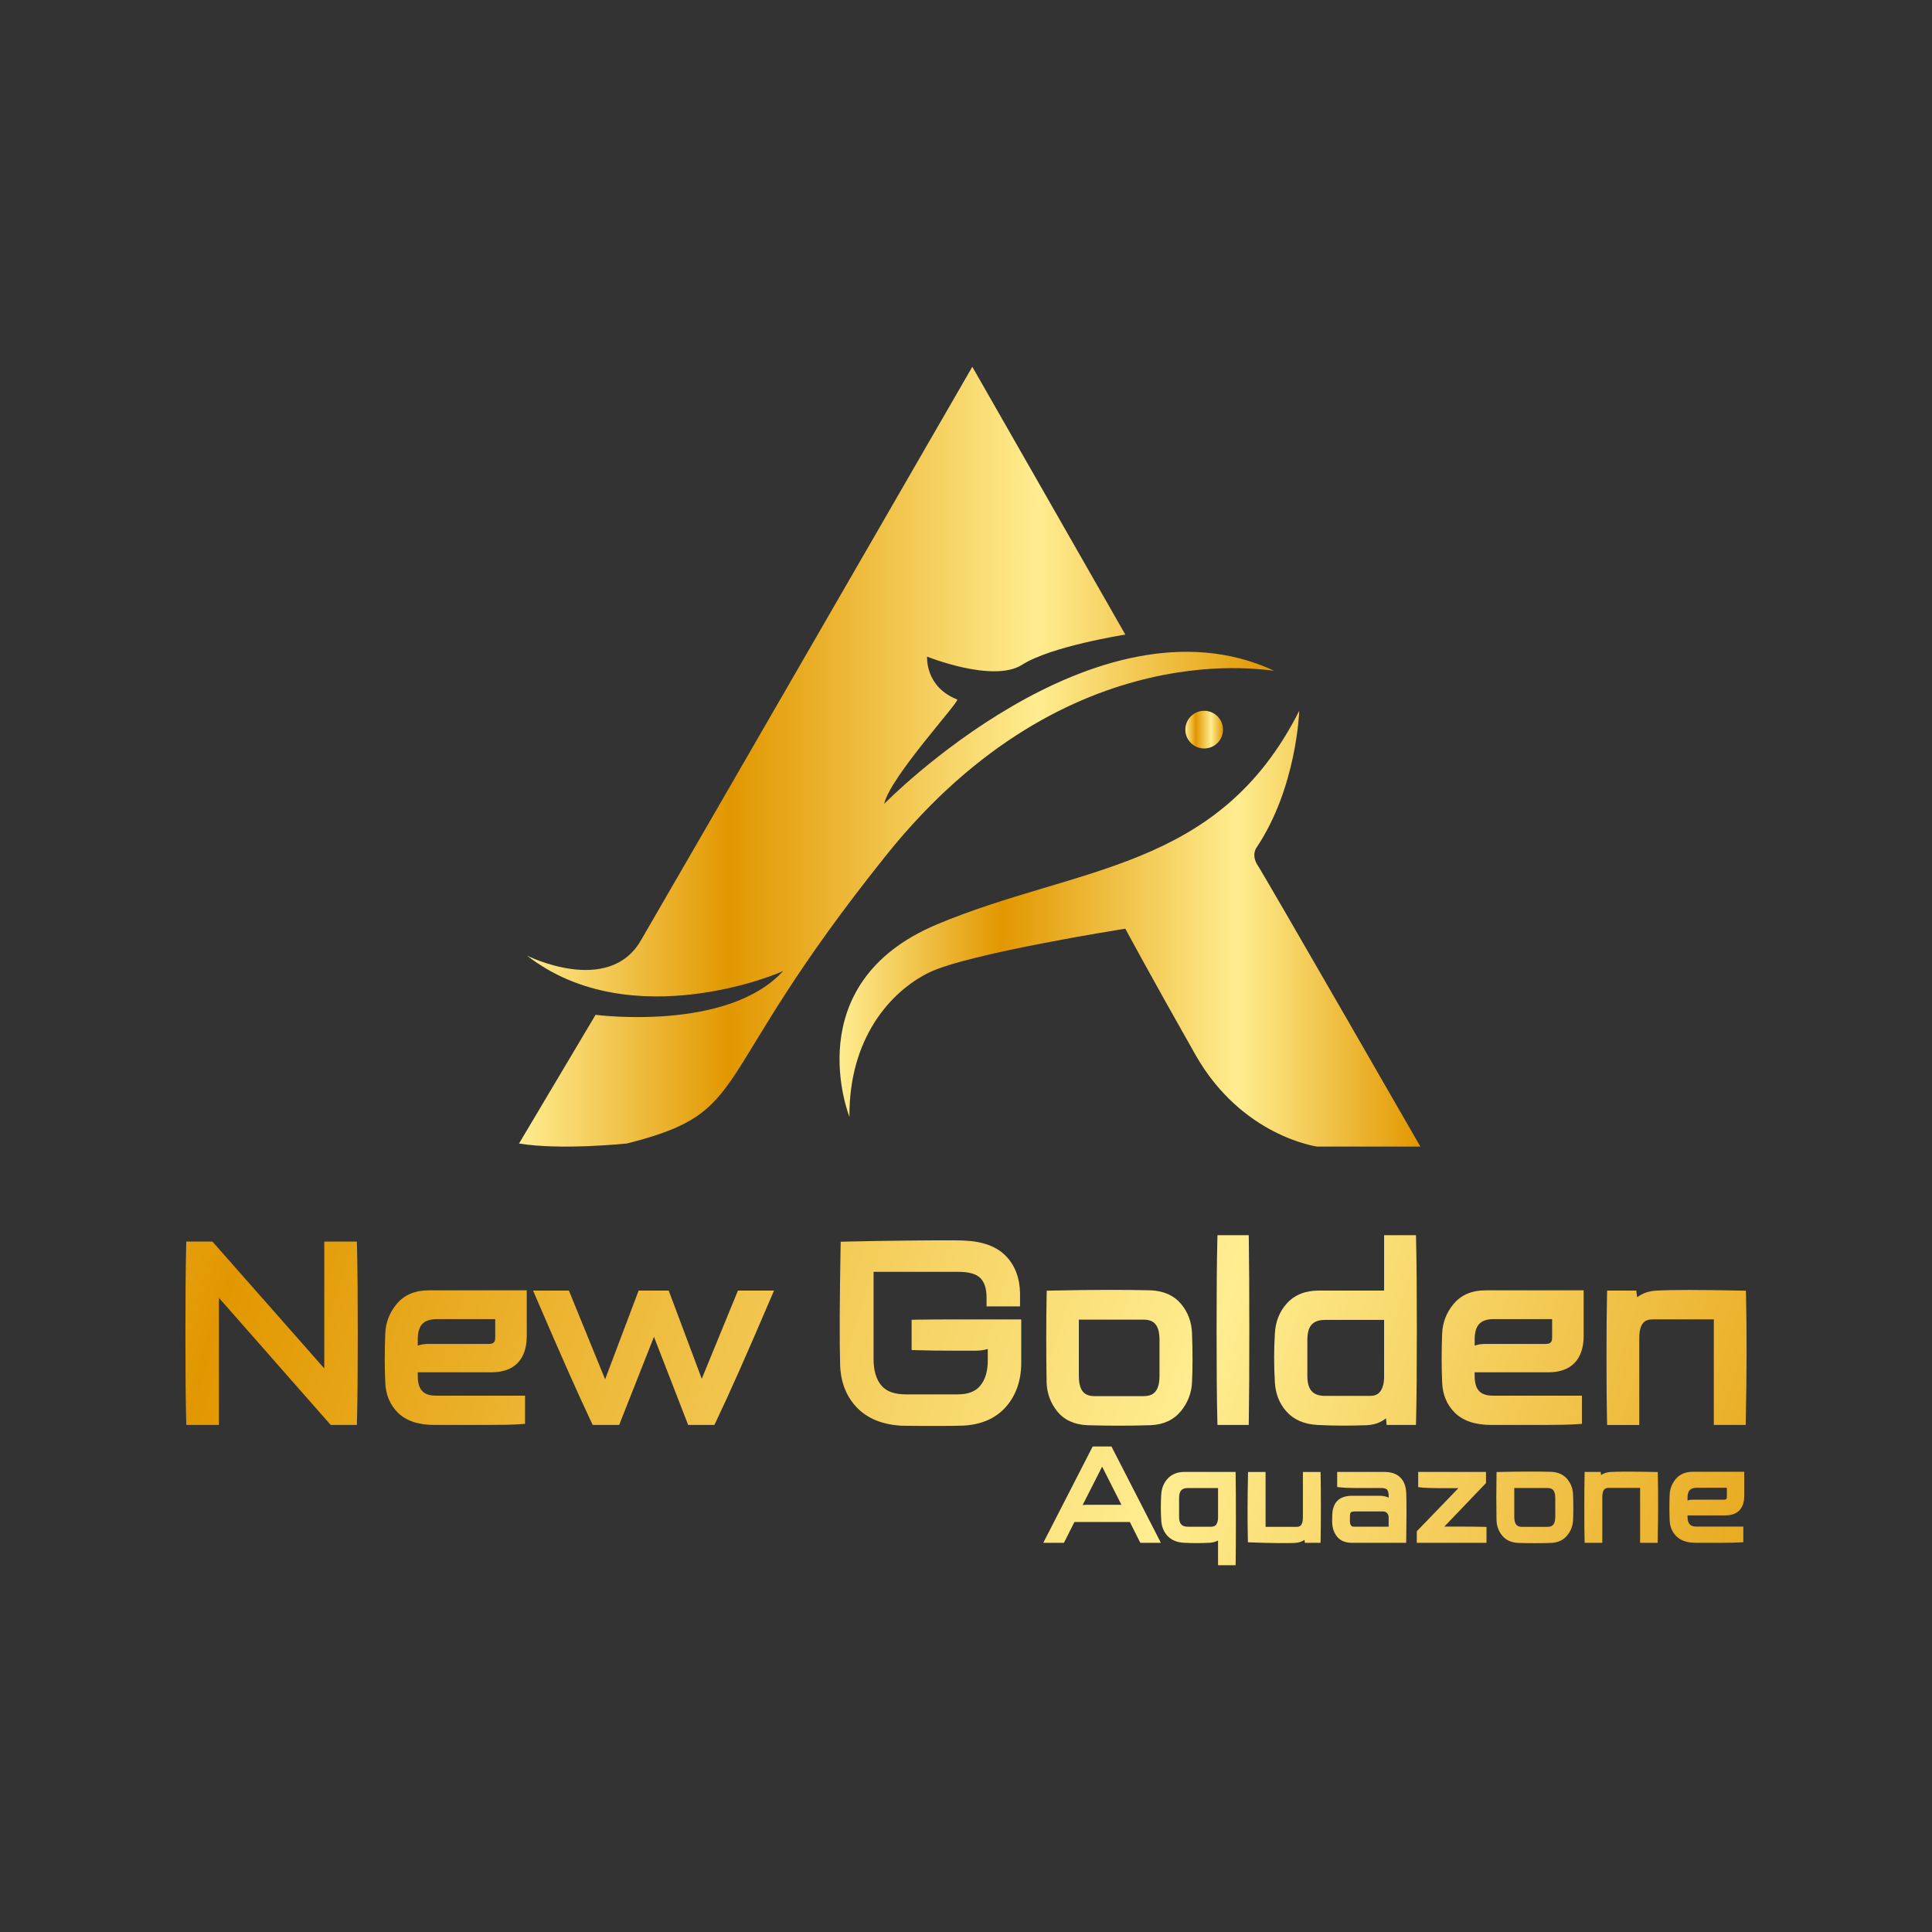 <?xml version="1.0" encoding="utf-8"?>
<!-- Generator: Adobe Illustrator 26.3.0, SVG Export Plug-In . SVG Version: 6.00 Build 0)  -->
<svg version="1.1" id="Layer_1" xmlns="http://www.w3.org/2000/svg" xmlns:xlink="http://www.w3.org/1999/xlink" x="0px" y="0px"
	 viewBox="0 0 1080 1080" style="enable-background:new 0 0 1080 1080;" xml:space="preserve">
<rect x="0" y="0" width="1080" height="1080" fill="#333333" stroke="none"/>
<style type="text/css">
	.st0{fill:url(#SVGID_1_);}
	.st1{fill:url(#SVGID_00000060733723286005376940000001560343636719837826_);}
	.st2{fill:url(#SVGID_00000040561269824804039080000008948997626644272560_);}
	.st3{fill:url(#SVGID_00000016760612799441196220000003553031667500671873_);}
	.st4{fill:url(#SVGID_00000024695405972134266430000010096784977901929866_);}
	.st5{fill:url(#SVGID_00000051376253759706543590000002462967458544498612_);}
	.st6{fill:url(#SVGID_00000100344830909836416190000004407597410620287137_);}
	.st7{fill:url(#SVGID_00000141414689330105188710000006902246591307495056_);}
	.st8{fill:url(#SVGID_00000052793060276149309870000016287489889331935362_);}
	.st9{fill:url(#SVGID_00000002369402552535202550000016550438756951817656_);}
	.st10{fill:url(#SVGID_00000181072621201793409920000013808483959210001027_);}
	.st11{fill:url(#SVGID_00000123441332082264097660000017806112603872890530_);}
	.st12{fill:url(#SVGID_00000126318292529589847150000005948682381868738991_);}
	.st13{fill:url(#SVGID_00000036936665077542026670000011585822215416551575_);}
	.st14{fill:url(#SVGID_00000147927206203547200320000008100745622080744849_);}
	.st15{fill:url(#SVGID_00000021078623932433951600000003139739317802371238_);}
	.st16{fill:url(#SVGID_00000147220824412917293570000017577643384000013730_);}
	.st17{fill:url(#SVGID_00000003791515974480084300000010189232813929976483_);}
	.st18{fill:url(#SVGID_00000107580629536491693450000015702516906315322527_);}
	.st19{fill:url(#SVGID_00000085240160865158695660000017255093288620770239_);}
	.st20{fill:url(#SVGID_00000084525299263070684760000015732793514669644987_);}
	.st21{fill:url(#SVGID_00000148661145861433425190000005325179767974634413_);}
	.st22{fill:url(#SVGID_00000056416889079912448230000012914947809002742155_);}
	.st23{fill:url(#SVGID_00000183235493813755590670000013593224223930806450_);}
	.st24{fill:url(#SVGID_00000019645739449921346930000010598237993542014905_);}
	.st25{fill:url(#SVGID_00000091696127321936105900000006080232315326979483_);}
	.st26{fill:url(#SVGID_00000098924052019204482860000007728523561578324883_);}
	.st27{fill:url(#SVGID_00000050646095197614386920000016005425572888055225_);}
	.st28{fill:url(#SVGID_00000097466576108069518110000006384804361867263385_);}
	.st29{fill:url(#SVGID_00000040562427339358733150000002943110319997384864_);}
	.st30{fill:url(#SVGID_00000134967726431061881860000013971493883350064308_);}
	.st31{fill:url(#SVGID_00000052790428961511395740000010337691343649130641_);}
	.st32{fill:url(#SVGID_00000076561248205904236580000008299997294282665131_);}
	.st33{fill:url(#SVGID_00000114065347702143833710000003546728654568225974_);}
	.st34{fill:url(#SVGID_00000170268583516004253880000004087440975663875737_);}
	.st35{fill:url(#SVGID_00000008125504439428060000000010424285178736829626_);}
	.st36{fill:url(#SVGID_00000172431853467437888950000017783169014095992738_);}
</style>
<g>
	<g>
		<linearGradient id="SVGID_1_" gradientUnits="userSpaceOnUse" x1="290.148" y1="422.991" x2="712.03" y2="422.991">
			<stop  offset="0" style="stop-color:#FFED90"/>
			<stop  offset="0.279" style="stop-color:#E29700"/>
			<stop  offset="0.687" style="stop-color:#FFED90"/>
			<stop  offset="1" style="stop-color:#E29700"/>
		</linearGradient>
		<path class="st0" d="M290.15,639.22l42.77-71.93c0,0,73.88,9.72,104.98-24.63c0,0.65-84.89,36.94-143.22-8.42
			c0,0,45.36,22.68,63.51-8.42c18.14-31.11,185.34-320.78,185.34-320.78l85.54,149.7c0,0-41.47,6.48-57.68,16.85
			c-16.2,10.37-53.14-4.54-53.14-4.54s-1.3,16.85,16.85,23.98c1.3,1.3-37.59,43.42-40.83,58.32c0,0,117.94-120.53,217.74-74.52
			c1.3,1.3-114.05-24.63-216.44,103.04s-73.23,143.22-145.16,161.36C350.42,639.22,313.48,643.11,290.15,639.22z"/>
		
			<linearGradient id="SVGID_00000108294430000608109400000015814415998561946244_" gradientUnits="userSpaceOnUse" x1="469.303" y1="519.143" x2="793.995" y2="519.143">
			<stop  offset="0" style="stop-color:#FFED90"/>
			<stop  offset="0.279" style="stop-color:#E29700"/>
			<stop  offset="0.687" style="stop-color:#FFED90"/>
			<stop  offset="1" style="stop-color:#E29700"/>
		</linearGradient>
		<path style="fill:url(#SVGID_00000108294430000608109400000015814415998561946244_);" d="M474.84,624.31
			c0,0-29.81-74.52,48.93-107.57s157.15-29.49,202.51-119.4c0,0-1.3,42.93-23.98,76.63c0,0-3.02,4.1,0.86,9.94
			c3.89,5.83,90.83,157.04,90.83,157.04h-57.68c0,0-42.12-5.62-68.04-51.3c-25.92-45.69-39.21-70.5-39.21-70.5
			s-87.81,13.8-109.68,24.49C497.52,554.33,474.51,580.71,474.84,624.31z"/>
		
			<linearGradient id="SVGID_00000067952145951520752300000001682247128721381041_" gradientUnits="userSpaceOnUse" x1="662.606" y1="407.87" x2="683.667" y2="407.87">
			<stop  offset="0" style="stop-color:#FFED90"/>
			<stop  offset="0.279" style="stop-color:#E29700"/>
			<stop  offset="0.687" style="stop-color:#FFED90"/>
			<stop  offset="1" style="stop-color:#E29700"/>
		</linearGradient>
		<circle style="fill:url(#SVGID_00000067952145951520752300000001682247128721381041_);" cx="673.14" cy="407.87" r="10.53"/>
	</g>
	<g>
		<g>
			<g>
				
					<linearGradient id="SVGID_00000124153314377192895810000017279179414041000866_" gradientUnits="userSpaceOnUse" x1="-224.703" y1="621.868" x2="1017.254" y2="1029.045">
					<stop  offset="0" style="stop-color:#FFED90"/>
					<stop  offset="0.279" style="stop-color:#E29700"/>
					<stop  offset="0.687" style="stop-color:#FFED90"/>
					<stop  offset="1" style="stop-color:#E29700"/>
				</linearGradient>
				<path style="fill:url(#SVGID_00000124153314377192895810000017279179414041000866_);" d="M107.38,793.23
					c-0.27-10.68-0.41-26.65-0.41-47.92c0-21.27,0.14-37.24,0.41-47.92h9.86l69.28,78.59l0.27-0.41c-1.46-3.1-2.19-5.84-2.19-8.22
					v-69.97h11.64c0.27,10.68,0.41,26.66,0.41,47.92c0,21.27-0.14,37.24-0.41,47.92h-9.86l-69.01-78.46l-0.41,0.27
					c1.37,2.74,2.05,5.16,2.05,7.26v70.92H107.38z"/>
				
					<linearGradient id="SVGID_00000016762639334197353660000004045461452636044980_" gradientUnits="userSpaceOnUse" x1="-224.703" y1="621.868" x2="1017.254" y2="1029.044">
					<stop  offset="0" style="stop-color:#FFED90"/>
					<stop  offset="0.279" style="stop-color:#E29700"/>
					<stop  offset="0.687" style="stop-color:#FFED90"/>
					<stop  offset="1" style="stop-color:#E29700"/>
				</linearGradient>
				<path style="fill:url(#SVGID_00000016762639334197353660000004045461452636044980_);" d="M199.49,796.56h-14.61l-62.52-71.08
					v71.08h-18.22l-0.08-3.25c-0.27-10.65-0.41-26.8-0.41-48.01c0-21.21,0.14-37.36,0.41-48.01l0.08-3.25h14.61l62.53,70.93v-70.93
					h18.22l0.08,3.25c0.27,10.65,0.41,26.8,0.41,48.01c0,21.21-0.14,37.36-0.41,48.01L199.49,796.56z M187.89,789.9h5.09
					c0.22-10.52,0.33-25.5,0.33-44.59c0-19.09-0.11-34.06-0.33-44.59h-5.05v66.63c0,1.87,0.63,4.16,1.87,6.8l0.8,1.7l-3.72,5.59
					l-71.16-80.72h-5.1c-0.22,10.53-0.33,25.5-0.33,44.59c0,19.09,0.11,34.06,0.33,44.59h5.05v-67.59c0-1.57-0.57-3.51-1.7-5.77
					l-1.32-2.63l5.28-3.53L187.89,789.9z"/>
			</g>
			<g>
				
					<linearGradient id="SVGID_00000054955051356214337850000006531054648642680719_" gradientUnits="userSpaceOnUse" x1="-217.854" y1="600.975" x2="1024.104" y2="1008.152">
					<stop  offset="0" style="stop-color:#FFED90"/>
					<stop  offset="0.279" style="stop-color:#E29700"/>
					<stop  offset="0.687" style="stop-color:#FFED90"/>
					<stop  offset="1" style="stop-color:#E29700"/>
				</linearGradient>
				<path style="fill:url(#SVGID_00000054955051356214337850000006531054648642680719_);" d="M242.93,793.23
					c-8.13,0-14.15-1.94-18.07-5.82c-3.93-3.88-5.98-8.83-6.16-14.86c-0.37-8.4-0.37-17.34,0-26.84c0.18-5.48,2.05-10.36,5.61-14.65
					c3.56-4.29,8.67-6.44,15.33-6.44h51.48v22.18c0,11.32-5.43,16.98-16.29,16.98H230.2v5.2c0,9.68,4.52,14.51,13.56,14.51h46.42
					v9.31c-4.02,0.27-9.95,0.41-17.8,0.41H242.93z M280.18,734.08h-36.01c-9.31,0-13.97,4.93-13.97,14.79v9.86h0.27
					c1.83-2.74,4.75-4.11,8.76-4.11h33.68c4.84,0,7.26-2.37,7.26-7.12V734.08z"/>
				
					<linearGradient id="SVGID_00000165913974459596578100000000080267128026455711_" gradientUnits="userSpaceOnUse" x1="-217.716" y1="600.556" x2="1024.241" y2="1007.733">
					<stop  offset="0" style="stop-color:#FFED90"/>
					<stop  offset="0.279" style="stop-color:#E29700"/>
					<stop  offset="0.687" style="stop-color:#FFED90"/>
					<stop  offset="1" style="stop-color:#E29700"/>
				</linearGradient>
				<path style="fill:url(#SVGID_00000165913974459596578100000000080267128026455711_);" d="M272.37,796.56h-29.44
					c-9,0-15.87-2.28-20.42-6.78c-4.53-4.48-6.94-10.24-7.15-17.12c-0.37-8.4-0.37-17.53,0-27.07c0.21-6.19,2.35-11.8,6.38-16.65
					c4.21-5.07,10.23-7.64,17.9-7.64h54.82v25.51c0,13.1-6.97,20.31-19.63,20.31h-41.3V769c0,7.84,3.06,11.18,10.22,11.18h49.75
					v15.76l-3.11,0.21C286.33,796.42,280.26,796.56,272.37,796.56z M239.65,727.97c-5.67,0-9.85,1.71-12.77,5.23
					c-3.1,3.74-4.69,7.87-4.85,12.63c-0.36,9.38-0.36,18.31,0,26.58c0.16,5.23,1.85,9.35,5.17,12.63c3.26,3.22,8.55,4.86,15.73,4.86
					h29.44c5.91,0,10.76-0.08,14.47-0.24v-2.82h-43.08c-10.89,0-16.89-6.34-16.89-17.85v-20.13c0-11.69,6.14-18.12,17.3-18.12h39.34
					v16.75c0,6.55-3.96,10.45-10.59,10.45h-33.68c-3.67,0-5.14,1.4-5.91,2.51h41.51c8.96,0,12.96-4.21,12.96-13.64v-18.85H239.65z
					 M244.16,737.41c-7.45,0-10.63,3.43-10.63,11.45v3.38c1.57-0.59,3.45-0.96,5.7-0.96h33.68c3.01,0,3.92-0.88,3.92-3.79v-10.09
					H244.16z"/>
			</g>
			<g>
				
					<linearGradient id="SVGID_00000024717336912166808810000003820858437019585980_" gradientUnits="userSpaceOnUse" x1="-206.558" y1="566.521" x2="1035.4" y2="973.698">
					<stop  offset="0" style="stop-color:#FFED90"/>
					<stop  offset="0.279" style="stop-color:#E29700"/>
					<stop  offset="0.687" style="stop-color:#FFED90"/>
					<stop  offset="1" style="stop-color:#E29700"/>
				</linearGradient>
				<path style="fill:url(#SVGID_00000024717336912166808810000003820858437019585980_);" d="M333.44,793.23
					c-6.94-14.6-17.07-37.42-30.4-68.46h12.73l23.41,57.37l0.41-0.41c-0.27-2.46-0.05-4.65,0.68-6.57l19.03-50.39h12.19l21.5,57.37
					l0.41-0.41c-0.27-2.55-0.05-4.74,0.68-6.57l20.67-50.39h12.87c-13.14,30.76-23.28,53.58-30.4,68.46h-10.27l-22.32-57.51
					l-0.41,0.27c0.27,3.01,0,5.57-0.82,7.67l-19.58,49.57H333.44z"/>
				
					<linearGradient id="SVGID_00000067221382333063300180000017185622533098681473_" gradientUnits="userSpaceOnUse" x1="-206.415" y1="566.086" x2="1035.543" y2="973.262">
					<stop  offset="0" style="stop-color:#FFED90"/>
					<stop  offset="0.279" style="stop-color:#E29700"/>
					<stop  offset="0.687" style="stop-color:#FFED90"/>
					<stop  offset="1" style="stop-color:#E29700"/>
				</linearGradient>
				<path style="fill:url(#SVGID_00000067221382333063300180000017185622533098681473_);" d="M399.34,796.56h-14.65l-19.12-49.27
					l-19.46,49.27h-14.78l-0.9-1.9c-6.92-14.57-17.16-37.64-30.45-68.58l-2-4.65h20.03l20.25,49.62l18.74-49.62h16.8l18.48,49.32
					l20.24-49.32h20.16l-1.98,4.64c-13.11,30.67-23.35,53.75-30.46,68.59L399.34,796.56z M389.26,789.9h5.88
					c6.64-14,15.86-34.76,27.45-61.79H417l-19.83,48.32c-0.51,1.28-0.67,2.95-0.45,4.95l0.17,1.59l-5.2,5.2l-22.5-60.05h-7.57
					l-18.22,48.23c-0.54,1.42-0.7,3.1-0.49,5.03l0.18,1.59l-5.09,5.09l-24.46-59.94h-5.43c11.73,27.24,20.95,48,27.45,61.79h6.03
					l18.75-47.46c0.62-1.59,0.83-3.66,0.6-6.14l-0.18-1.97l5.52-3.68L389.26,789.9z"/>
			</g>
			<g>
				
					<linearGradient id="SVGID_00000130643901862363179130000007890864429719484304_" gradientUnits="userSpaceOnUse" x1="-188.772" y1="512.271" x2="1053.186" y2="919.447">
					<stop  offset="0" style="stop-color:#FFED90"/>
					<stop  offset="0.279" style="stop-color:#E29700"/>
					<stop  offset="0.687" style="stop-color:#FFED90"/>
					<stop  offset="1" style="stop-color:#E29700"/>
				</linearGradient>
				<path style="fill:url(#SVGID_00000130643901862363179130000007890864429719484304_);" d="M504.04,793.64
					c-9.86-0.55-17.46-3.65-22.8-9.31c-5.34-5.66-8.1-12.96-8.28-21.91c-0.37-13.51-0.27-35.19,0.27-65.04
					c10.5-0.27,23.57-0.48,39.23-0.62c15.65-0.14,24.44-0.11,26.36,0.07c9.4,0.37,16.38,2.85,20.95,7.46
					c4.56,4.61,6.94,10.8,7.12,18.55v4.11h-12.05v-1.64c0-5.84-1.48-10.25-4.45-13.21c-2.97-2.96-7.78-4.45-14.44-4.45h-50.93v52.17
					c0,7.21,1.73,12.85,5.2,16.91c3.47,4.06,8.85,6.09,16.16,6.09h29.03c6.75,0,11.8-2.01,15.13-6.02c3.33-4.02,5-9.4,5-16.16
					v-12.19h-0.41c-1.83,2.19-5.16,3.29-10,3.29h-10.27c-9.13,0-16.43-0.09-21.91-0.27v-10.41c5.66-0.09,12.73-0.14,21.22-0.14
					h33.41v20.81c0,9.13-2.56,16.61-7.67,22.45c-5.11,5.84-12.37,8.99-21.77,9.45c-2.83,0.09-8.42,0.14-16.77,0.14
					C513.01,793.78,507.24,793.73,504.04,793.64z"/>
				
					<linearGradient id="SVGID_00000170957786102650787190000000857375882723676321_" gradientUnits="userSpaceOnUse" x1="-188.772" y1="512.272" x2="1053.185" y2="919.449">
					<stop  offset="0" style="stop-color:#FFED90"/>
					<stop  offset="0.279" style="stop-color:#E29700"/>
					<stop  offset="0.687" style="stop-color:#FFED90"/>
					<stop  offset="1" style="stop-color:#E29700"/>
				</linearGradient>
				<path style="fill:url(#SVGID_00000170957786102650787190000000857375882723676321_);" d="M521.36,797.11
					c-8.31,0-14.17-0.05-17.42-0.14l-0.09,0c-10.69-0.59-19.12-4.08-25.04-10.35c-5.9-6.25-8.99-14.37-9.19-24.13
					c-0.36-13.46-0.27-35.4,0.27-65.17l0.06-3.19l3.19-0.08c10.49-0.27,23.71-0.48,39.29-0.62c20.68-0.18,25.17-0.05,26.6,0.07
					c10.19,0.41,17.96,3.25,23.1,8.44c5.16,5.21,7.88,12.22,8.08,20.82l0,7.52h-18.72v-4.98c0-4.9-1.17-8.55-3.47-10.86
					c-2.31-2.3-6.37-3.47-12.09-3.47h-47.6v48.83c0,6.36,1.48,11.33,4.4,14.74c2.83,3.31,7.28,4.92,13.62,4.92h29.03
					c5.76,0,9.87-1.58,12.56-4.82c2.81-3.38,4.23-8.1,4.23-14.03v-6.53c-2,0.64-4.36,0.97-7.07,0.97h-10.27
					c-9.16,0-16.57-0.09-22.02-0.28l-3.22-0.11v-16.91l3.28-0.05c5.73-0.09,12.89-0.14,21.27-0.14h36.74v24.15
					c0,9.92-2.86,18.21-8.49,24.65c-5.71,6.52-13.82,10.08-24.12,10.58C535.35,797.07,529.68,797.11,521.36,797.11z M504.18,790.31
					c3.2,0.09,8.98,0.13,17.18,0.13c8.24,0,13.85-0.05,16.67-0.14c8.48-0.41,14.83-3.13,19.37-8.31c4.6-5.26,6.84-11.89,6.84-20.26
					v-17.48h-30.07c-6.82,0-12.82,0.03-17.89,0.09v3.88c4.96,0.12,11.19,0.18,18.57,0.18h10.27c3.73,0,6.3-0.72,7.43-2.09l1-1.2
					h5.31v15.52c0,7.52-1.94,13.67-5.77,18.29c-3.98,4.8-9.93,7.23-17.69,7.23h-29.03c-8.29,0-14.58-2.44-18.69-7.26
					c-3.98-4.66-6-11.08-6-19.07v-55.5h54.27c7.55,0,13.2,1.83,16.8,5.42c3.3,3.3,5.1,7.96,5.39,13.88h5.42v-0.77
					c-0.16-6.86-2.18-12.19-6.16-16.21c-3.93-3.97-10.23-6.15-18.71-6.48l-0.18-0.01c-1.24-0.12-6.76-0.22-26.01-0.05
					c-14,0.12-26.08,0.3-35.98,0.54c-0.49,28.05-0.57,48.79-0.22,61.69c0.17,8.19,2.58,14.63,7.38,19.71
					C488.37,787.03,495.27,789.81,504.18,790.31z"/>
			</g>
			<g>
				
					<linearGradient id="SVGID_00000129894613256387636520000002114021041102059943_" gradientUnits="userSpaceOnUse" x1="-182.775" y1="493.98" x2="1059.182" y2="901.157">
					<stop  offset="0" style="stop-color:#FFED90"/>
					<stop  offset="0.279" style="stop-color:#E29700"/>
					<stop  offset="0.687" style="stop-color:#FFED90"/>
					<stop  offset="1" style="stop-color:#E29700"/>
				</linearGradient>
				<path style="fill:url(#SVGID_00000129894613256387636520000002114021041102059943_);" d="M607.96,793.37
					c-6.3-0.27-11.09-2.44-14.38-6.5c-3.29-4.06-5.02-8.78-5.2-14.17c-0.27-16.79-0.27-32.77,0-47.92
					c22.27-0.46,40.53-0.5,54.77-0.14c6.3,0.27,11.14,2.42,14.51,6.44c3.38,4.02,5.16,8.85,5.34,14.51c0.36,10.32,0.36,19.22,0,26.7
					c-0.18,5.39-1.98,10.18-5.41,14.38c-3.42,4.2-8.24,6.44-14.45,6.71C631.38,793.73,619.65,793.73,607.96,793.37z M612.07,783.78
					h26.97c8.31,0,12.46-4.88,12.46-14.65v-20.13c0-9.77-4.15-14.65-12.46-14.65h-39.3v34.78
					C599.75,778.9,603.86,783.78,612.07,783.78z"/>
				
					<linearGradient id="SVGID_00000077317586127990267450000011205216310664325038_" gradientUnits="userSpaceOnUse" x1="-182.776" y1="493.983" x2="1059.181" y2="901.159">
					<stop  offset="0" style="stop-color:#FFED90"/>
					<stop  offset="0.279" style="stop-color:#E29700"/>
					<stop  offset="0.687" style="stop-color:#FFED90"/>
					<stop  offset="1" style="stop-color:#E29700"/>
				</linearGradient>
				<path style="fill:url(#SVGID_00000077317586127990267450000011205216310664325038_);" d="M625.51,796.97
					c-5.91,0-11.81-0.09-17.65-0.27l-0.04,0c-7.27-0.32-12.93-2.92-16.82-7.74c-3.74-4.62-5.74-10.05-5.94-16.15
					c-0.27-16.81-0.27-32.97,0-48.1l0.06-3.21l3.21-0.07c22.21-0.46,40.69-0.5,54.92-0.14c7.3,0.32,12.99,2.88,16.98,7.62
					c3.85,4.59,5.91,10.15,6.12,16.55c0.37,10.35,0.36,19.43,0,26.97c-0.21,6.06-2.28,11.57-6.15,16.32
					c-4.03,4.95-9.71,7.62-16.88,7.93C637.38,796.88,631.43,796.97,625.51,796.97z M608.09,790.04c11.55,0.36,23.32,0.36,34.96,0
					c5.22-0.23,9.15-2.02,11.97-5.48c2.98-3.65,4.5-7.7,4.66-12.38c0.36-7.4,0.36-16.29,0-26.47c-0.16-4.94-1.65-9.03-4.56-12.49
					c-2.77-3.3-6.74-5.02-12.11-5.25c-13.38-0.34-30.66-0.32-51.34,0.08c-0.22,14.11-0.2,29.1,0.05,44.6
					c0.16,4.63,1.62,8.61,4.46,12.13C598.86,788.08,602.75,789.8,608.09,790.04z M639.04,787.12h-26.97
					c-5.85,0-15.66-2.34-15.66-17.98v-38.11h42.63c5.9,0,15.79,2.34,15.79,17.98v20.13C654.84,784.78,644.94,787.12,639.04,787.12z
					 M603.08,737.69v31.44c0,9.97,4.54,11.32,8.99,11.32h26.97c4.51,0,9.13-1.34,9.13-11.32v-20.13c0-9.97-4.61-11.32-9.13-11.32
					H603.08z"/>
			</g>
			<g>
				
					<linearGradient id="SVGID_00000054267008307671723800000015621578765855865741_" gradientUnits="userSpaceOnUse" x1="-172.011" y1="461.149" x2="1069.946" y2="868.325">
					<stop  offset="0" style="stop-color:#FFED90"/>
					<stop  offset="0.279" style="stop-color:#E29700"/>
					<stop  offset="0.687" style="stop-color:#FFED90"/>
					<stop  offset="1" style="stop-color:#E29700"/>
				</linearGradient>
				<path style="fill:url(#SVGID_00000054267008307671723800000015621578765855865741_);" d="M683.82,793.23
					c-0.27-11.04-0.41-27.61-0.41-49.7c0-22.09,0.14-38.66,0.41-49.7h10.95c0.18,11.05,0.27,27.61,0.27,49.7
					c0,22.09-0.09,38.66-0.27,49.7H683.82z"/>
				
					<linearGradient id="SVGID_00000026871294111186385360000009067570602269666734_" gradientUnits="userSpaceOnUse" x1="-172.01" y1="461.144" x2="1069.947" y2="868.321">
					<stop  offset="0" style="stop-color:#FFED90"/>
					<stop  offset="0.279" style="stop-color:#E29700"/>
					<stop  offset="0.687" style="stop-color:#FFED90"/>
					<stop  offset="1" style="stop-color:#E29700"/>
				</linearGradient>
				<path style="fill:url(#SVGID_00000026871294111186385360000009067570602269666734_);" d="M698.05,796.56h-17.48l-0.08-3.25
					c-0.27-11.04-0.41-27.79-0.41-49.78c0-22,0.14-38.75,0.41-49.79l0.08-3.25h17.48l0.05,3.28c0.18,11.08,0.27,27.82,0.27,49.76
					c0,21.94-0.09,38.68-0.27,49.76L698.05,796.56z M687.08,789.9h4.41c0.15-10.96,0.22-26.53,0.22-46.37
					c0-19.83-0.08-35.41-0.22-46.37h-4.41c-0.22,10.92-0.34,26.49-0.34,46.37C686.74,763.41,686.85,778.98,687.08,789.9z"/>
			</g>
			<g>
				
					<linearGradient id="SVGID_00000090274812111930885150000004126319222517003918_" gradientUnits="userSpaceOnUse" x1="-165.064" y1="439.958" x2="1076.893" y2="847.135">
					<stop  offset="0" style="stop-color:#FFED90"/>
					<stop  offset="0.279" style="stop-color:#E29700"/>
					<stop  offset="0.687" style="stop-color:#FFED90"/>
					<stop  offset="1" style="stop-color:#E29700"/>
				</linearGradient>
				<path style="fill:url(#SVGID_00000090274812111930885150000004126319222517003918_);" d="M736.67,793.23
					c-6.57-0.36-11.59-2.51-15.06-6.44c-3.47-3.92-5.34-8.72-5.61-14.38c-0.55-9.04-0.55-17.94,0-26.7
					c0.27-5.93,2.24-10.91,5.89-14.92c3.65-4.02,8.76-6.02,15.34-6.02h39.84v-30.94h11.23c0.27,11.05,0.41,27.61,0.41,49.7
					c0,22.09-0.14,38.66-0.41,49.7h-10.13l-0.96-9.17h-0.27c-0.73,2.46-2.21,4.59-4.45,6.37c-2.24,1.78-5.09,2.76-8.56,2.94
					C753.97,793.73,744.88,793.69,736.67,793.23z M740.91,783.65h24.78c3.83,0,6.69-1.28,8.56-3.83c1.87-2.55,2.81-5.93,2.81-10.13
					v-35.19h-36.15c-8.95,0-13.42,4.84-13.42,14.51V769C727.5,778.76,731.97,783.65,740.91,783.65z"/>
				
					<linearGradient id="SVGID_00000125569512732960419700000004870797448900672701_" gradientUnits="userSpaceOnUse" x1="-164.932" y1="439.555" x2="1077.026" y2="846.731">
					<stop  offset="0" style="stop-color:#FFED90"/>
					<stop  offset="0.279" style="stop-color:#E29700"/>
					<stop  offset="0.687" style="stop-color:#FFED90"/>
					<stop  offset="1" style="stop-color:#E29700"/>
				</linearGradient>
				<path style="fill:url(#SVGID_00000125569512732960419700000004870797448900672701_);" d="M751.17,796.94
					c-5.18,0-10.09-0.13-14.69-0.38l0,0c-7.47-0.41-13.31-2.96-17.38-7.56c-3.97-4.48-6.13-10.01-6.44-16.42
					c-0.55-9.09-0.55-18.21,0-27.07c0.31-6.65,2.58-12.37,6.75-16.96c4.29-4.72,10.28-7.12,17.8-7.12h36.51v-30.94h17.81l0.08,3.25
					c0.27,11.01,0.41,27.76,0.41,49.79c0,22.02-0.14,38.77-0.41,49.78l-0.08,3.25h-16.39l-0.39-3.71c-0.07,0.06-0.14,0.12-0.21,0.17
					c-2.78,2.21-6.3,3.45-10.46,3.67C759.62,796.86,755.31,796.94,751.17,796.94z M737.22,728.1c-5.64,0-9.85,1.61-12.87,4.93
					c-3.14,3.46-4.78,7.65-5.02,12.84c-0.54,8.64-0.54,17.49,0,26.34c0.24,4.97,1.8,9,4.78,12.37c2.88,3.26,7.05,5,12.75,5.32h0
					c8.07,0.45,17.14,0.49,26.94,0.13c2.73-0.14,4.91-0.87,6.6-2.22c0.91-0.73,1.65-1.51,2.22-2.36c-1.78,0.9-4.04,1.52-6.92,1.52
					h-24.78c-10.8,0-16.75-6.39-16.75-17.98v-19.99c0-11.51,5.95-17.85,16.75-17.85h39.48v38.52c0,4.37-0.92,8.07-2.74,11.04h2.55
					l0.96,9.17h3.87c0.22-10.9,0.34-26.47,0.34-46.37c0-19.9-0.11-35.47-0.34-46.37h-4.64v30.94H737.22z M740.91,737.83
					c-7.07,0-10.09,3.34-10.09,11.18V769c0,7.93,3.02,11.32,10.09,11.32h24.78c3.64,0,5.09-1.41,5.87-2.47
					c1.43-1.96,2.16-4.71,2.16-8.16v-31.86H740.91z"/>
			</g>
			<g>
				
					<linearGradient id="SVGID_00000042729326298414348860000004721782759022318513_" gradientUnits="userSpaceOnUse" x1="-160.513" y1="426.076" x2="1081.445" y2="833.253">
					<stop  offset="0" style="stop-color:#FFED90"/>
					<stop  offset="0.279" style="stop-color:#E29700"/>
					<stop  offset="0.687" style="stop-color:#FFED90"/>
					<stop  offset="1" style="stop-color:#E29700"/>
				</linearGradient>
				<path style="fill:url(#SVGID_00000042729326298414348860000004721782759022318513_);" d="M833.75,793.23
					c-8.13,0-14.15-1.94-18.07-5.82c-3.93-3.88-5.98-8.83-6.16-14.86c-0.37-8.4-0.37-17.34,0-26.84c0.18-5.48,2.05-10.36,5.61-14.65
					c3.56-4.29,8.67-6.44,15.34-6.44h51.48v22.18c0,11.32-5.43,16.98-16.29,16.98h-44.64v5.2c0,9.68,4.52,14.51,13.56,14.51h46.42
					v9.31c-4.02,0.27-9.95,0.41-17.8,0.41H833.75z M870.99,734.08h-36.01c-9.31,0-13.97,4.93-13.97,14.79v9.86h0.27
					c1.82-2.74,4.75-4.11,8.76-4.11h33.68c4.84,0,7.26-2.37,7.26-7.12V734.08z"/>
				
					<linearGradient id="SVGID_00000181803960212950101580000002969222505754125718_" gradientUnits="userSpaceOnUse" x1="-160.375" y1="425.657" x2="1081.582" y2="832.834">
					<stop  offset="0" style="stop-color:#FFED90"/>
					<stop  offset="0.279" style="stop-color:#E29700"/>
					<stop  offset="0.687" style="stop-color:#FFED90"/>
					<stop  offset="1" style="stop-color:#E29700"/>
				</linearGradient>
				<path style="fill:url(#SVGID_00000181803960212950101580000002969222505754125718_);" d="M863.18,796.56h-29.44
					c-9,0-15.87-2.28-20.42-6.78c-4.54-4.48-6.94-10.24-7.15-17.12c-0.37-8.4-0.37-17.52,0-27.07c0.21-6.19,2.35-11.8,6.38-16.65
					c4.21-5.07,10.23-7.64,17.9-7.64h54.82v25.51c0,13.1-6.97,20.31-19.63,20.31h-41.3V769c0,7.84,3.06,11.18,10.22,11.18h49.75
					v15.76l-3.11,0.21C877.14,796.42,871.07,796.56,863.18,796.56z M830.46,727.97c-5.67,0-9.85,1.71-12.77,5.23
					c-3.1,3.74-4.69,7.87-4.85,12.63c-0.36,9.38-0.36,18.31,0,26.58c0.16,5.23,1.85,9.34,5.17,12.63c3.26,3.22,8.55,4.86,15.73,4.86
					h29.44c5.91,0,10.76-0.08,14.47-0.24v-2.82h-43.08c-10.89,0-16.89-6.34-16.89-17.85v-20.13c0-11.69,6.14-18.12,17.3-18.12h39.34
					v16.75c0,6.55-3.96,10.45-10.59,10.45h-33.68c-3.67,0-5.14,1.4-5.91,2.51h41.51c8.96,0,12.96-4.21,12.96-13.64v-18.85H830.46z
					 M834.98,737.41c-7.45,0-10.63,3.43-10.63,11.45v3.38c1.57-0.59,3.45-0.96,5.7-0.96h33.68c3.01,0,3.92-0.88,3.92-3.79v-10.09
					H834.98z"/>
			</g>
			<g>
				
					<linearGradient id="SVGID_00000028303657129477670040000010792404218786237591_" gradientUnits="userSpaceOnUse" x1="-152.532" y1="401.735" x2="1089.425" y2="808.912">
					<stop  offset="0" style="stop-color:#FFED90"/>
					<stop  offset="0.279" style="stop-color:#E29700"/>
					<stop  offset="0.687" style="stop-color:#FFED90"/>
					<stop  offset="1" style="stop-color:#E29700"/>
				</linearGradient>
				<path style="fill:url(#SVGID_00000028303657129477670040000010792404218786237591_);" d="M901.66,793.23
					c-0.18-7.58-0.27-18.99-0.27-34.23c0-15.24,0.09-26.65,0.27-34.23h10.13l1.23,8.49h0.27c2.28-5.39,6.62-8.22,13.01-8.49
					c8.21-0.46,23.69-0.46,46.42,0c0.46,20.17,0.41,42.99-0.14,68.46h-11.23v-59.01h-37.52c-7.21,0-10.82,4.61-10.82,13.83v45.18
					H901.66z"/>
				
					<linearGradient id="SVGID_00000146457556584121278560000006909658065184096925_" gradientUnits="userSpaceOnUse" x1="-152.542" y1="401.763" x2="1089.416" y2="808.94">
					<stop  offset="0" style="stop-color:#FFED90"/>
					<stop  offset="0.279" style="stop-color:#E29700"/>
					<stop  offset="0.687" style="stop-color:#FFED90"/>
					<stop  offset="1" style="stop-color:#E29700"/>
				</linearGradient>
				<path style="fill:url(#SVGID_00000146457556584121278560000006909658065184096925_);" d="M975.85,796.56h-17.82v-59.01h-34.18
					c-3.7,0-7.48,1.25-7.48,10.5v48.52H898.4l-0.08-3.25c-0.18-7.57-0.27-18.79-0.27-34.31c0-15.52,0.09-26.74,0.27-34.31l0.08-3.25
					h16.27l0.55,3.76c2.87-2.29,6.55-3.57,10.94-3.76c8.22-0.46,23.92-0.46,46.63,0l3.19,0.06l0.07,3.19
					c0.45,20.16,0.41,43.24-0.14,68.61L975.85,796.56z M964.69,789.9h4.63c0.45-22.67,0.5-43.44,0.14-61.86
					c-20.82-0.39-35.26-0.37-42.97,0.06c-3.97,0.17-6.78,1.43-8.68,3.92c2.1-0.89,4.26-1.13,6.03-1.13h40.85V789.9z M904.92,789.9
					h4.77v-41.85c0-5.22,1.08-8.89,2.72-11.45h-2.27l-1.23-8.49h-3.98c-0.14,7.36-0.2,17.52-0.2,30.9
					C904.72,772.38,904.78,782.54,904.92,789.9z"/>
			</g>
		</g>
		<g>
			<g>
				
					<linearGradient id="SVGID_00000171678265947711607310000013393237959755000465_" gradientUnits="userSpaceOnUse" x1="-207.587" y1="569.662" x2="1034.37" y2="976.839">
					<stop  offset="0" style="stop-color:#FFED90"/>
					<stop  offset="0.279" style="stop-color:#E29700"/>
					<stop  offset="0.687" style="stop-color:#FFED90"/>
					<stop  offset="1" style="stop-color:#E29700"/>
				</linearGradient>
				<path style="fill:url(#SVGID_00000171678265947711607310000013393237959755000465_);" d="M586.47,860.43l25.57-49.85h8.05
					l25.57,49.85h-6.98l-5.84-11.61h-33.47l-5.84,11.61H586.47z M630.13,843.2l-13.39-26.49h-1.28l-14.31,28.2l0.21,0.07
					c1.38-1.19,3.32-1.78,5.84-1.78H630.13z"/>
				
					<linearGradient id="SVGID_00000134942299526203591200000016326183093422636722_" gradientUnits="userSpaceOnUse" x1="-207.687" y1="569.965" x2="1034.271" y2="977.142">
					<stop  offset="0" style="stop-color:#FFED90"/>
					<stop  offset="0.279" style="stop-color:#E29700"/>
					<stop  offset="0.687" style="stop-color:#FFED90"/>
					<stop  offset="1" style="stop-color:#E29700"/>
				</linearGradient>
				<path style="fill:url(#SVGID_00000134942299526203591200000016326183093422636722_);" d="M648.93,862.43h-11.49l-5.84-11.61
					H600.6l-5.84,11.61H583.2l27.62-53.85h10.49L648.93,862.43z M639.91,858.43h2.47l-23.52-45.85h-5.6l-23.51,45.85h2.54
					l5.84-11.61h2.44l-2.26-0.76l15.92-31.36h3.74l15.41,30.49H607.2c-2.01,0-3.54,0.44-4.53,1.29l-0.38,0.33h31.79L639.91,858.43z
					 M616.1,819.86l-10.89,21.45c0.63-0.08,1.29-0.12,1.99-0.12h19.68L616.1,819.86z"/>
			</g>
			<g>
				
					<linearGradient id="SVGID_00000072258712373449099090000010830547809666324652_" gradientUnits="userSpaceOnUse" x1="-203.54" y1="557.317" x2="1038.418" y2="964.493">
					<stop  offset="0" style="stop-color:#FFED90"/>
					<stop  offset="0.279" style="stop-color:#E29700"/>
					<stop  offset="0.687" style="stop-color:#FFED90"/>
					<stop  offset="1" style="stop-color:#E29700"/>
				</linearGradient>
				<path style="fill:url(#SVGID_00000072258712373449099090000010830547809666324652_);" d="M682.9,872.96v-17.23h-0.21
					c-0.9,2.95-3.13,4.51-6.69,4.7c-4.65,0.24-9.35,0.24-14.1,0c-3.42-0.19-6.03-1.28-7.83-3.28c-1.8-1.99-2.78-4.51-2.92-7.55
					c-0.29-4.75-0.29-9.38,0-13.89c0.14-3.09,1.16-5.67,3.06-7.76c1.9-2.09,4.56-3.13,7.98-3.13h26.56
					c0.09,5.37,0.14,13.39,0.14,24.07c0,10.73-0.05,18.75-0.14,24.07H682.9z M664.1,855.45h12.89c1.99,0,3.48-0.65,4.45-1.96
					c0.97-1.31,1.46-3.07,1.46-5.31v-18.37h-18.8c-4.65,0-6.98,2.54-6.98,7.62v10.4C657.12,852.91,659.45,855.45,664.1,855.45z"/>
				
					<linearGradient id="SVGID_00000039820730991220368130000010063961587886255523_" gradientUnits="userSpaceOnUse" x1="-203.542" y1="557.322" x2="1038.416" y2="964.499">
					<stop  offset="0" style="stop-color:#FFED90"/>
					<stop  offset="0.279" style="stop-color:#E29700"/>
					<stop  offset="0.687" style="stop-color:#FFED90"/>
					<stop  offset="1" style="stop-color:#E29700"/>
				</linearGradient>
				<path style="fill:url(#SVGID_00000039820730991220368130000010063961587886255523_);" d="M690.7,874.96h-9.81v-13.84
					c-1.22,0.7-2.78,1.19-4.8,1.3c-4.7,0.24-9.51,0.24-14.31,0c-3.96-0.22-7.05-1.54-9.22-3.93c-2.12-2.34-3.27-5.3-3.43-8.8
					c-0.29-4.78-0.29-9.54,0-14.11c0.16-3.51,1.36-6.55,3.58-8.98c2.28-2.51,5.47-3.79,9.46-3.79h28.53l0.04,1.96
					c0.09,5.39,0.14,13.5,0.14,24.11c0,10.66-0.05,18.77-0.14,24.11L690.7,874.96z M684.9,870.96h1.87
					c0.07-5.27,0.11-12.67,0.11-22.07c0-9.36-0.04-16.77-0.11-22.07h-24.59c-2.86,0-4.98,0.81-6.5,2.48
					c-1.59,1.75-2.42,3.88-2.54,6.51c-0.28,4.44-0.28,9.03,0,13.68c0.12,2.61,0.91,4.67,2.41,6.33c1.45,1.6,3.57,2.46,6.46,2.62
					c4.65,0.23,9.32,0.23,13.89,0c1.94-0.1,3.09-0.66,3.81-1.39c-0.77,0.25-1.67,0.4-2.72,0.4H664.1c-5.79,0-8.98-3.42-8.98-9.62
					v-10.4c0-6.2,3.19-9.62,8.98-9.62h20.8v20.37c0,2.18-0.42,4.04-1.24,5.55h1.24V870.96z M664.1,831.81
					c-3.54,0-4.98,1.63-4.98,5.62v10.4c0,3.99,1.44,5.62,4.98,5.62h12.89c1.78,0,2.48-0.66,2.85-1.15c0.71-0.95,1.06-2.33,1.06-4.11
					v-16.37H664.1z"/>
			</g>
			<g>
				
					<linearGradient id="SVGID_00000006697135552389624790000009178360273729632410_" gradientUnits="userSpaceOnUse" x1="-198.539" y1="542.064" x2="1043.418" y2="949.24">
					<stop  offset="0" style="stop-color:#FFED90"/>
					<stop  offset="0.279" style="stop-color:#E29700"/>
					<stop  offset="0.687" style="stop-color:#FFED90"/>
					<stop  offset="1" style="stop-color:#E29700"/>
				</linearGradient>
				<path style="fill:url(#SVGID_00000006697135552389624790000009178360273729632410_);" d="M723.71,860.5
					c-1.14,0.09-4.34,0.12-9.61,0.07c-5.27-0.05-10.11-0.17-14.53-0.36c-0.24-10.3-0.21-22.1,0.07-35.39h5.84v30.69h19.23
					c3.75,0,5.63-2.42,5.63-7.26v-23.43h5.91c0.09,3.94,0.14,9.88,0.14,17.8c0,7.93-0.05,13.86-0.14,17.8h-5.06l-0.64-4.42h-0.14
					C729.31,858.82,727.08,860.31,723.71,860.5z"/>
				
					<linearGradient id="SVGID_00000130617404518245873610000016026980693788745402_" gradientUnits="userSpaceOnUse" x1="-198.527" y1="542.027" x2="1043.43" y2="949.204">
					<stop  offset="0" style="stop-color:#FFED90"/>
					<stop  offset="0.279" style="stop-color:#E29700"/>
					<stop  offset="0.687" style="stop-color:#FFED90"/>
					<stop  offset="1" style="stop-color:#E29700"/>
				</linearGradient>
				<path style="fill:url(#SVGID_00000130617404518245873610000016026980693788745402_);" d="M718.63,862.6
					c-1.29,0-2.81-0.01-4.56-0.02c-5.31-0.05-10.22-0.17-14.6-0.36l-1.87-0.08l-0.04-1.87c-0.24-10.27-0.21-22.21,0.07-35.48
					l0.04-1.96h9.8v30.69h17.23c1.27,0,3.63,0,3.63-5.26v-25.43h9.86l0.05,1.95c0.1,3.97,0.14,9.97,0.14,17.85
					c0,7.88-0.05,13.89-0.14,17.85l-0.05,1.95h-8.74l-0.24-1.66c-1.3,0.92-3.03,1.6-5.37,1.73
					C723.02,862.56,721.3,862.6,718.63,862.6z M701.52,858.29c3.84,0.14,8.07,0.24,12.59,0.28c5.19,0.05,8.37,0.02,9.43-0.06l0.05,0
					c1.63-0.09,2.86-0.54,3.75-1.38c-0.93,0.3-1.86,0.39-2.64,0.39h-21.23v-30.69h-1.88C701.37,838.46,701.34,849.03,701.52,858.29z
					 M732.91,858.43h1.37c0.07-3.86,0.1-9.16,0.1-15.8c0-6.65-0.03-11.95-0.1-15.8h-1.95v21.43c0,2.55-0.48,4.41-1.22,5.76h1.16
					L732.91,858.43z"/>
			</g>
			<g>
				
					<linearGradient id="SVGID_00000102532493659879355870000012663203077187398793_" gradientUnits="userSpaceOnUse" x1="-193.994" y1="528.199" x2="1047.964" y2="935.375">
					<stop  offset="0" style="stop-color:#FFED90"/>
					<stop  offset="0.279" style="stop-color:#E29700"/>
					<stop  offset="0.687" style="stop-color:#FFED90"/>
					<stop  offset="1" style="stop-color:#E29700"/>
				</linearGradient>
				<path style="fill:url(#SVGID_00000102532493659879355870000012663203077187398793_);" d="M755.33,860.43
					c-2.8-0.09-4.87-0.94-6.2-2.53c-1.33-1.59-2.11-3.48-2.35-5.66c-0.14-1.28-0.14-3.37,0-6.27c0.24-2.61,1.07-4.57,2.49-5.88
					c1.42-1.31,3.66-1.96,6.69-1.96h15.31c3.51,0,5.79,1.33,6.84,3.99h0.14v-5.84c0-2.23-0.48-3.87-1.42-4.91
					c-0.95-1.04-2.52-1.57-4.7-1.57h-13.25c-4.18,0-7.31-0.12-9.4-0.36v-4.63h24.5c6.46,0,9.83,3.28,10.11,9.83
					c0.19,6.46,0.19,15.05,0,25.78H755.33z M756.96,855.45h21.29v-7.41c0-1.28-0.46-2.46-1.39-3.53c-0.93-1.07-2.24-1.6-3.95-1.6
					h-15.45c-1.71,0-2.94,0.36-3.7,1.07c-0.76,0.71-1.14,1.9-1.14,3.56v2.99c0,1.42,0.37,2.6,1.1,3.53
					C754.46,854.98,755.54,855.45,756.96,855.45z"/>
				
					<linearGradient id="SVGID_00000000200187173449583240000003778823754458950844_" gradientUnits="userSpaceOnUse" x1="-193.996" y1="528.206" x2="1047.961" y2="935.383">
					<stop  offset="0" style="stop-color:#FFED90"/>
					<stop  offset="0.279" style="stop-color:#E29700"/>
					<stop  offset="0.687" style="stop-color:#FFED90"/>
					<stop  offset="1" style="stop-color:#E29700"/>
				</linearGradient>
				<path style="fill:url(#SVGID_00000000200187173449583240000003778823754458950844_);" d="M786.06,862.43l-30.8,0
					c-3.38-0.11-5.96-1.21-7.66-3.24c-1.58-1.89-2.52-4.15-2.8-6.73c-0.16-1.39-0.16-3.55-0.01-6.58c0.29-3.19,1.34-5.6,3.14-7.25
					c1.8-1.65,4.51-2.49,8.05-2.49h15.31c2.09,0,3.72,0.42,4.98,1.07v-0.92c0-1.68-0.31-2.92-0.91-3.57
					c-0.69-0.75-2.13-0.91-3.22-0.91h-13.25c-4.31,0-7.45-0.12-9.63-0.37l-1.77-0.2v-8.41h26.5c7.48,0,11.78,4.17,12.11,11.74
					c0.19,6.49,0.19,15.19,0,25.9L786.06,862.43z M755.36,858.43h26.77c0.15-9.75,0.14-17.72-0.03-23.72
					c-0.24-5.45-2.74-7.89-8.11-7.89h-22.5v0.8c1.89,0.12,4.37,0.19,7.4,0.19h13.25c2.76,0,4.84,0.75,6.18,2.22
					c1.29,1.42,1.95,3.53,1.95,6.26v7.84h-1.18c0.78,1.2,1.18,2.51,1.18,3.91v9.41h-23.29c-2.56,0-4.03-1.17-4.81-2.14
					c-1.02-1.28-1.54-2.89-1.54-4.77v-2.99c0-2.23,0.6-3.92,1.77-5.02c1.15-1.08,2.81-1.61,5.07-1.61h15.45
					c0.77,0,1.49,0.09,2.15,0.26c-0.75-0.6-1.91-1.03-3.79-1.03h-15.31c-2.51,0-4.31,0.48-5.34,1.43c-1.04,0.95-1.66,2.49-1.85,4.58
					c-0.13,2.69-0.13,4.7,0,5.86c0.2,1.81,0.82,3.31,1.9,4.6C751.62,857.76,753.15,858.35,755.36,858.43z M757.46,844.91
					c-1.6,0-2.16,0.37-2.33,0.53c-0.15,0.15-0.51,0.63-0.51,2.1v2.99c0,0.97,0.22,1.71,0.67,2.28c0.24,0.29,0.64,0.63,1.68,0.63
					h19.29v-5.41c0-0.8-0.29-1.51-0.9-2.21c-0.34-0.39-0.96-0.91-2.44-0.91H757.46z"/>
			</g>
			<g>
				
					<linearGradient id="SVGID_00000152986313520220963420000003668902351840875938_" gradientUnits="userSpaceOnUse" x1="-189.503" y1="514.501" x2="1052.455" y2="921.678">
					<stop  offset="0" style="stop-color:#FFED90"/>
					<stop  offset="0.279" style="stop-color:#E29700"/>
					<stop  offset="0.687" style="stop-color:#FFED90"/>
					<stop  offset="1" style="stop-color:#E29700"/>
				</linearGradient>
				<path style="fill:url(#SVGID_00000152986313520220963420000003668902351840875938_);" d="M794,860.43v-3.63l26.99-27.99
					l-0.14-0.14c-1.28,0.81-2.35,1.21-3.21,1.21h-13.74c-3.94,0-6.98-0.12-9.12-0.36v-4.7h33.9v3.42l-26.99,28.2l0.14,0.14
					c1.04-0.81,2.14-1.21,3.28-1.21h10.54c5.65,0,10.09,0.05,13.32,0.14v4.91H794z"/>
				
					<linearGradient id="SVGID_00000041295500348468771050000012100947867247446416_" gradientUnits="userSpaceOnUse" x1="-189.503" y1="514.501" x2="1052.455" y2="921.678">
					<stop  offset="0" style="stop-color:#FFED90"/>
					<stop  offset="0.279" style="stop-color:#E29700"/>
					<stop  offset="0.687" style="stop-color:#FFED90"/>
					<stop  offset="1" style="stop-color:#E29700"/>
				</linearGradient>
				<path style="fill:url(#SVGID_00000041295500348468771050000012100947867247446416_);" d="M830.96,862.43H792v-6.44l23.25-24.11
					h-11.35c-4.06,0-7.11-0.12-9.34-0.37l-1.78-0.2v-8.49h37.9v6.22l-23.29,24.33h8.25c5.67,0,10.17,0.05,13.38,0.14l1.94,0.06
					V862.43z M802.71,858.43h24.25v-0.96c-2.96-0.06-6.76-0.09-11.32-0.09h-10.54c-0.69,0-1.36,0.26-2.05,0.79L802.71,858.43z
					 M796,858.43h4.85l-1.96-1.95l27.79-29.04v-0.62h-4.85l1.96,1.97L796,857.61V858.43z M796.78,827.69
					c1.87,0.13,4.26,0.19,7.12,0.19h13.74c0.17,0,0.81-0.07,2.14-0.9l0.24-0.15h-23.24V827.69z"/>
			</g>
			<g>
				
					<linearGradient id="SVGID_00000169539134019890342040000017119240762208159651_" gradientUnits="userSpaceOnUse" x1="-184.981" y1="500.71" x2="1056.976" y2="907.886">
					<stop  offset="0" style="stop-color:#FFED90"/>
					<stop  offset="0.279" style="stop-color:#E29700"/>
					<stop  offset="0.687" style="stop-color:#FFED90"/>
					<stop  offset="1" style="stop-color:#E29700"/>
				</linearGradient>
				<path style="fill:url(#SVGID_00000169539134019890342040000017119240762208159651_);" d="M848.76,860.5
					c-3.28-0.14-5.77-1.27-7.48-3.38c-1.71-2.11-2.61-4.57-2.71-7.37c-0.14-8.74-0.14-17.04,0-24.93
					c11.58-0.24,21.08-0.26,28.49-0.07c3.28,0.14,5.79,1.26,7.55,3.35c1.76,2.09,2.68,4.61,2.78,7.55c0.19,5.37,0.19,9.99,0,13.89
					c-0.09,2.8-1.03,5.29-2.81,7.48c-1.78,2.18-4.28,3.35-7.51,3.49C860.94,860.69,854.84,860.69,848.76,860.5z M850.9,855.52h14.03
					c4.32,0,6.48-2.54,6.48-7.62v-10.47c0-5.08-2.16-7.62-6.48-7.62h-20.44v18.09C844.49,852.98,846.62,855.52,850.9,855.52z"/>
				
					<linearGradient id="SVGID_00000087399744058494137860000007960191313950892423_" gradientUnits="userSpaceOnUse" x1="-184.982" y1="500.711" x2="1056.976" y2="907.888">
					<stop  offset="0" style="stop-color:#FFED90"/>
					<stop  offset="0.279" style="stop-color:#E29700"/>
					<stop  offset="0.687" style="stop-color:#FFED90"/>
					<stop  offset="1" style="stop-color:#E29700"/>
				</linearGradient>
				<path style="fill:url(#SVGID_00000087399744058494137860000007960191313950892423_);" d="M857.88,862.64
					c-3.08,0-6.15-0.05-9.19-0.14l-0.03,0c-3.86-0.17-6.87-1.56-8.95-4.12c-1.98-2.45-3.04-5.33-3.15-8.56
					c-0.14-8.75-0.14-17.16,0-25.03l0.03-1.92l1.92-0.04c11.55-0.24,21.17-0.26,28.58-0.07c3.88,0.17,6.9,1.53,9.03,4.06
					c2.05,2.43,3.14,5.39,3.24,8.77c0.19,5.39,0.19,10.12,0,14.05c-0.11,3.21-1.21,6.12-3.26,8.64c-2.15,2.63-5.17,4.06-8.97,4.22
					C864.07,862.6,860.97,862.64,857.88,862.64z M848.84,858.5c6.01,0.19,12.12,0.19,18.17,0c2.63-0.12,4.61-1.02,6.02-2.75
					c1.51-1.85,2.29-3.91,2.37-6.28c0.19-3.85,0.19-8.46,0-13.75c-0.08-2.51-0.84-4.58-2.31-6.33c-1.39-1.65-3.39-2.52-6.11-2.64
					c-6.9-0.18-15.8-0.16-26.43,0.04c-0.11,7.26-0.1,14.97,0.03,22.93c0.08,2.34,0.82,4.36,2.26,6.14
					C844.18,857.52,846.14,858.38,848.84,858.5z M864.93,857.52H850.9c-3.14,0-8.41-1.25-8.41-9.62v-20.09h22.44
					c3.17,0,8.48,1.25,8.48,9.62v10.47C873.41,856.27,868.09,857.52,864.93,857.52z M846.49,831.81v16.09
					c0,4.94,2.12,5.62,4.41,5.62h14.03c2.33,0,4.48-0.68,4.48-5.62v-10.47c0-4.94-2.15-5.62-4.48-5.62H846.49z"/>
			</g>
			<g>
				
					<linearGradient id="SVGID_00000078760774539563585520000006937649695233149351_" gradientUnits="userSpaceOnUse" x1="-180.29" y1="486.399" x2="1061.668" y2="893.575">
					<stop  offset="0" style="stop-color:#FFED90"/>
					<stop  offset="0.279" style="stop-color:#E29700"/>
					<stop  offset="0.687" style="stop-color:#FFED90"/>
					<stop  offset="1" style="stop-color:#E29700"/>
				</linearGradient>
				<path style="fill:url(#SVGID_00000078760774539563585520000006937649695233149351_);" d="M887.79,860.43
					c-0.1-3.94-0.14-9.87-0.14-17.8c0-7.93,0.05-13.86,0.14-17.8h5.27l0.64,4.42h0.14c1.19-2.8,3.44-4.27,6.77-4.42
					c4.27-0.24,12.32-0.24,24.14,0c0.24,10.49,0.21,22.36-0.07,35.61h-5.84v-30.69h-19.51c-3.75,0-5.63,2.4-5.63,7.19v23.5H887.79z"
					/>
				
					<linearGradient id="SVGID_00000013876387912824268370000005612751085145860500_" gradientUnits="userSpaceOnUse" x1="-180.295" y1="486.416" x2="1061.662" y2="893.592">
					<stop  offset="0" style="stop-color:#FFED90"/>
					<stop  offset="0.279" style="stop-color:#E29700"/>
					<stop  offset="0.687" style="stop-color:#FFED90"/>
					<stop  offset="1" style="stop-color:#E29700"/>
				</linearGradient>
				<path style="fill:url(#SVGID_00000013876387912824268370000005612751085145860500_);" d="M926.63,862.43h-9.8v-30.69h-17.51
					c-1.27,0-3.63,0-3.63,5.19v25.5h-9.86l-0.05-1.95c-0.1-3.94-0.14-9.78-0.14-17.85c0-8.07,0.05-13.91,0.14-17.85l0.05-1.95h8.95
					l0.25,1.74c1.48-1.05,3.32-1.64,5.48-1.73c4.28-0.24,12.45-0.24,24.27,0l1.92,0.04l0.04,1.92c0.24,10.48,0.21,22.49-0.07,35.7
					L926.63,862.43z M920.84,858.43h1.88c0.23-11.59,0.25-22.21,0.07-31.64c-10.68-0.2-18.1-0.19-22.07,0.03
					c-1.52,0.07-2.69,0.45-3.58,1.17c0.78-0.19,1.53-0.26,2.19-0.26h21.51V858.43z M889.74,858.43h1.95v-21.5
					c0-2.51,0.47-4.35,1.2-5.69h-0.93l-0.64-4.41h-1.58c-0.07,3.81-0.1,9.01-0.1,15.8C889.64,849.42,889.68,854.62,889.74,858.43z"
					/>
			</g>
			<g>
				
					<linearGradient id="SVGID_00000044155683580055883890000010650824522168813247_" gradientUnits="userSpaceOnUse" x1="-175.172" y1="470.788" x2="1066.786" y2="877.965">
					<stop  offset="0" style="stop-color:#FFED90"/>
					<stop  offset="0.279" style="stop-color:#E29700"/>
					<stop  offset="0.687" style="stop-color:#FFED90"/>
					<stop  offset="1" style="stop-color:#E29700"/>
				</linearGradient>
				<path style="fill:url(#SVGID_00000044155683580055883890000010650824522168813247_);" d="M947.96,860.43
					c-4.23,0-7.36-1.01-9.4-3.03c-2.04-2.02-3.11-4.59-3.2-7.73c-0.19-4.37-0.19-9.02,0-13.96c0.09-2.85,1.07-5.39,2.92-7.62
					c1.85-2.23,4.51-3.35,7.98-3.35h26.78v11.54c0,5.89-2.83,8.83-8.47,8.83h-23.22v2.71c0,5.03,2.35,7.55,7.05,7.55h24.14v4.84
					c-2.09,0.14-5.18,0.21-9.26,0.21H947.96z M967.33,829.67H948.6c-4.84,0-7.26,2.56-7.26,7.69v5.13h0.14
					c0.95-1.42,2.47-2.14,4.56-2.14h17.52c2.52,0,3.77-1.23,3.77-3.7V829.67z"/>
				
					<linearGradient id="SVGID_00000011750044119828517850000013419993939609516932_" gradientUnits="userSpaceOnUse" x1="-175.089" y1="470.537" x2="1066.868" y2="877.714">
					<stop  offset="0" style="stop-color:#FFED90"/>
					<stop  offset="0.279" style="stop-color:#E29700"/>
					<stop  offset="0.687" style="stop-color:#FFED90"/>
					<stop  offset="1" style="stop-color:#E29700"/>
				</linearGradient>
				<path style="fill:url(#SVGID_00000011750044119828517850000013419993939609516932_);" d="M963.27,862.43h-15.31
					c-4.75,0-8.39-1.21-10.81-3.61c-2.41-2.38-3.69-5.44-3.8-9.09c-0.19-4.38-0.19-9.13,0-14.1c0.11-3.28,1.25-6.25,3.38-8.82
					c2.24-2.7,5.44-4.07,9.52-4.07h28.78v13.54c0,6.98-3.72,10.83-10.47,10.83h-21.22v0.71c0,3.94,1.46,5.55,5.05,5.55h26.14v8.71
					l-1.86,0.13C970.55,862.36,967.39,862.43,963.27,862.43z M946.25,826.75c-2.87,0-4.97,0.86-6.44,2.62
					c-1.58,1.9-2.38,4-2.46,6.41c-0.19,4.87-0.19,9.51,0,13.81c0.08,2.65,0.93,4.73,2.61,6.39c1.64,1.63,4.33,2.45,8,2.45h15.31
					c2.94,0,5.37-0.04,7.26-0.11v-0.94h-22.14c-5.84,0-9.05-3.39-9.05-9.55v-10.47c0-6.25,3.29-9.69,9.26-9.69h20.73v8.98
					c0,3.57-2.16,5.7-5.77,5.7h-17.52c-1.33,0-2.06,0.37-2.49,0.77h21.01c4.54,0,6.47-2.04,6.47-6.83v-9.54H946.25z M948.6,831.67
					c-3.74,0-5.26,1.65-5.26,5.69v1.38c0.77-0.24,1.66-0.39,2.7-0.39h17.52c1.51,0,1.77-0.45,1.77-1.7v-4.98H948.6z"/>
			</g>
		</g>
	</g>
</g>
</svg>

